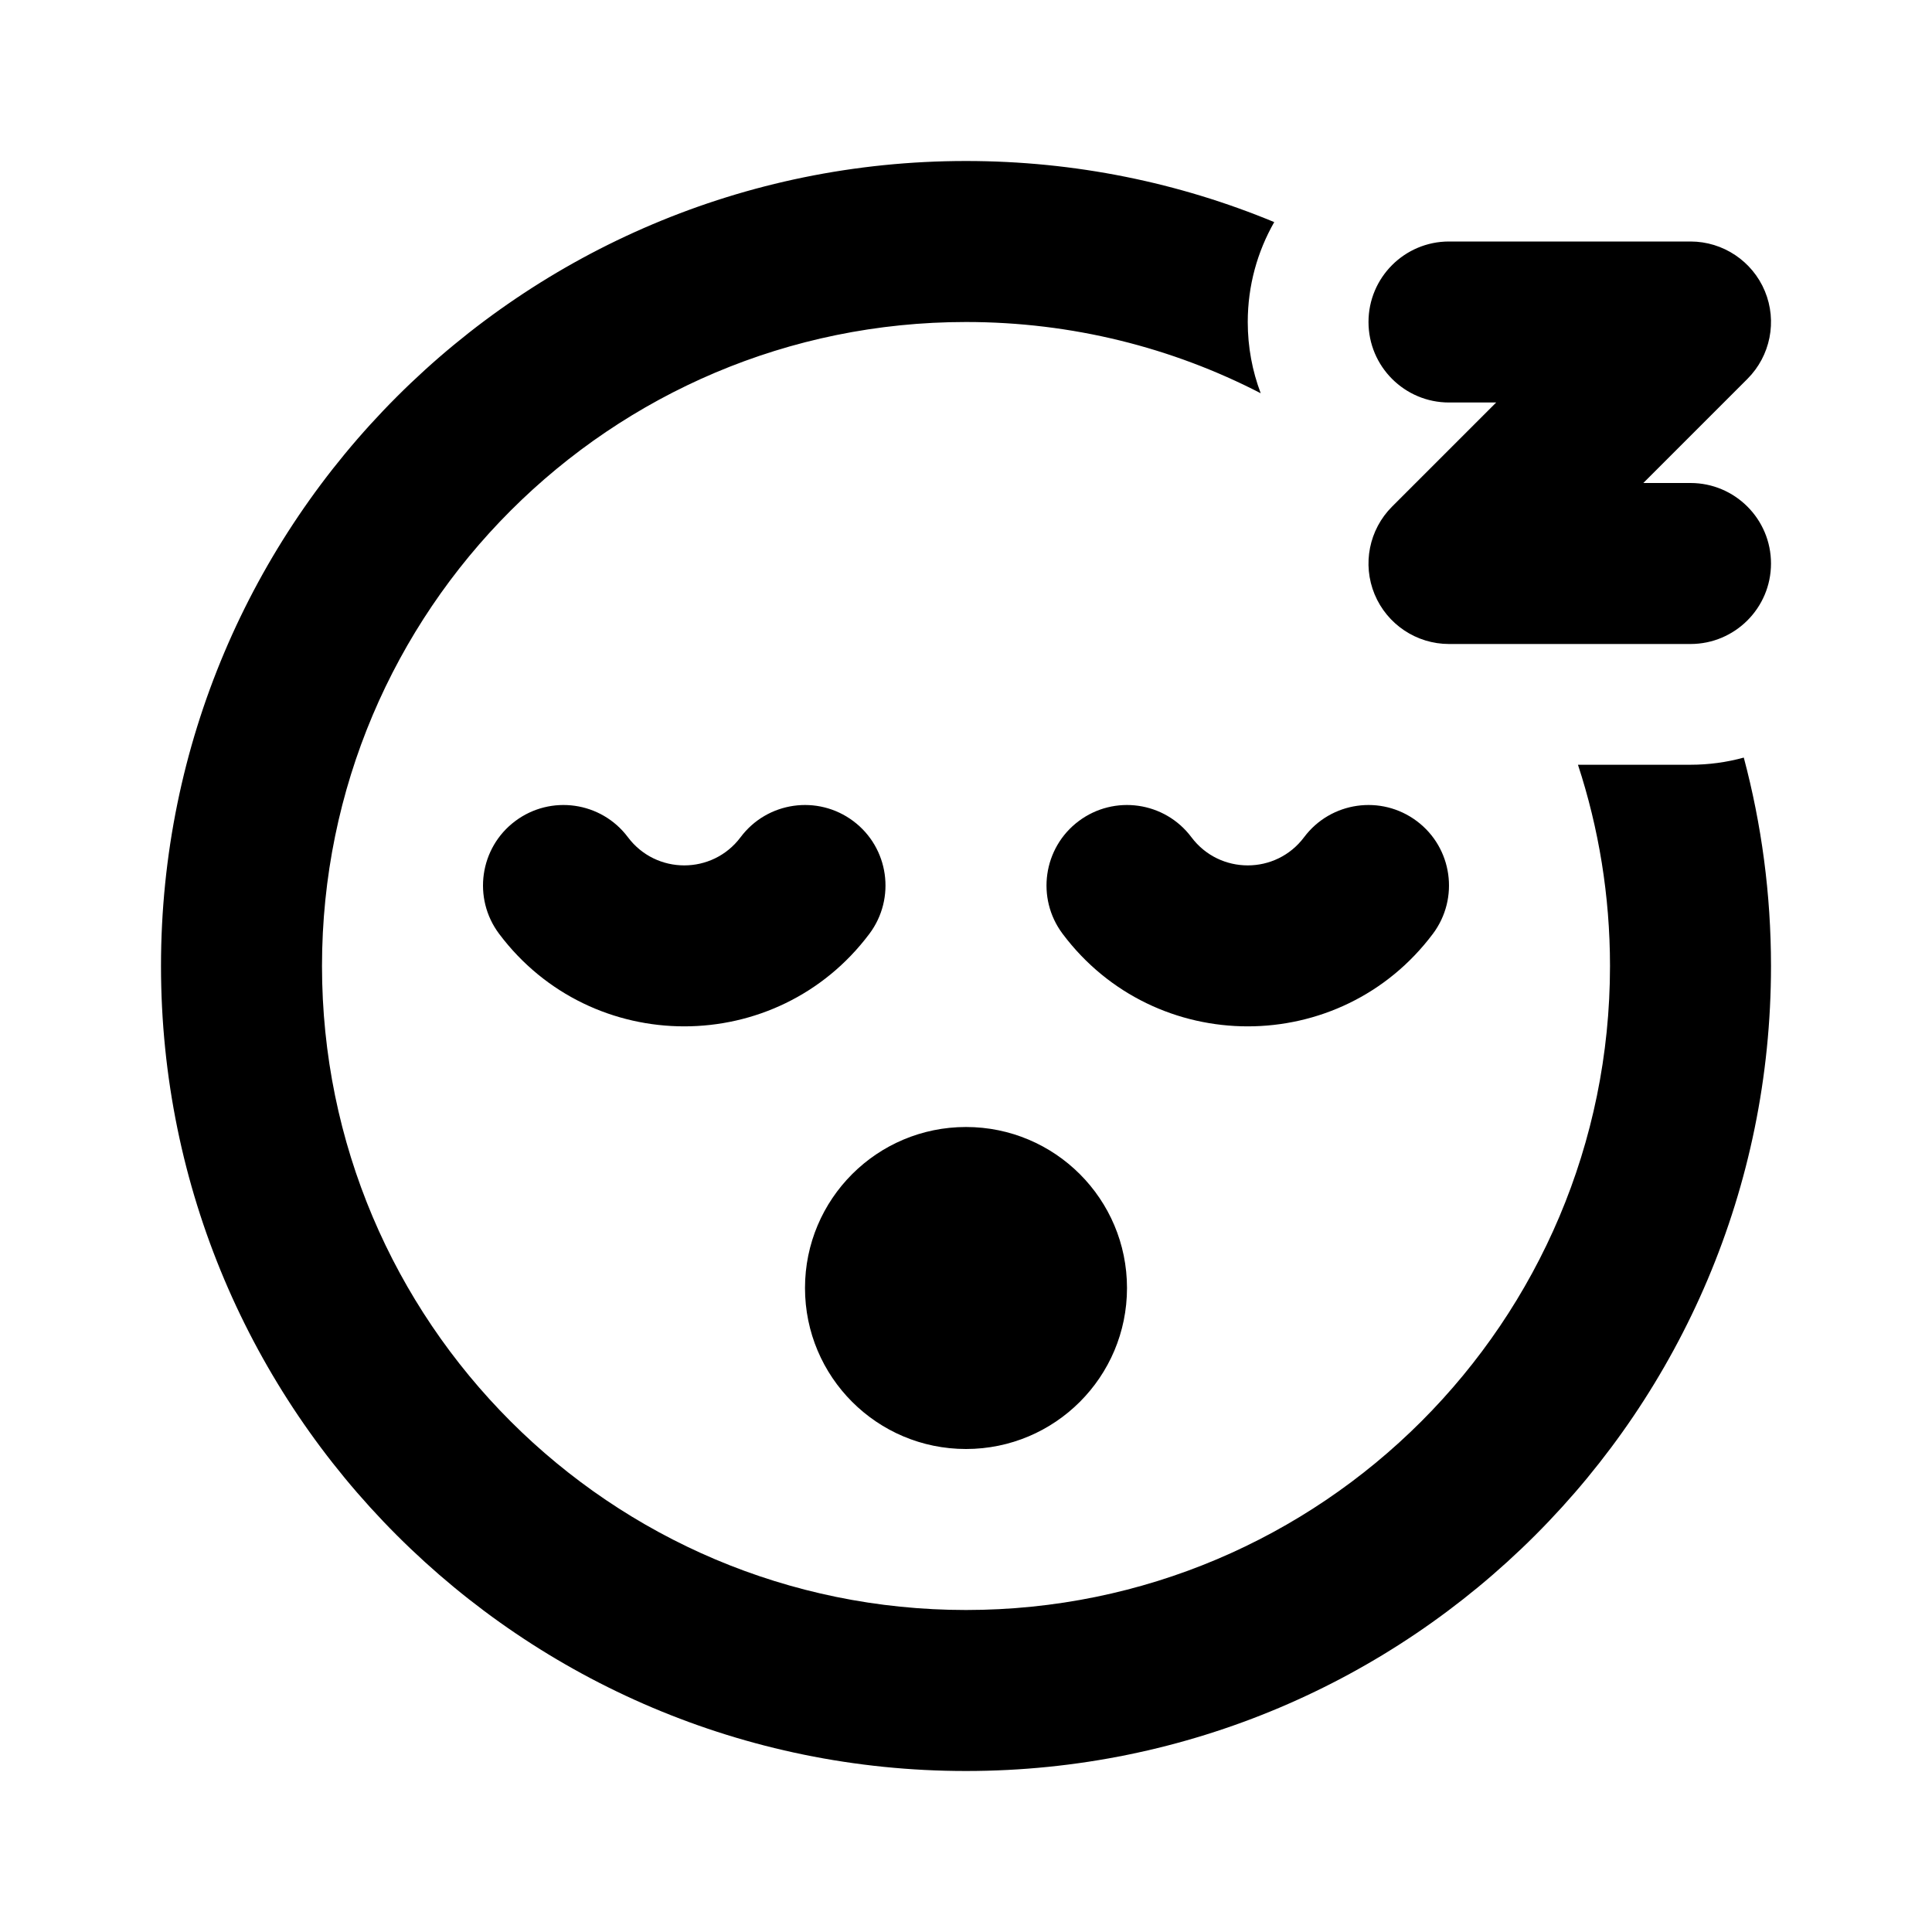 <?xml version="1.0" encoding="utf-8"?><!-- Uploaded to: SVG Repo, www.svgrepo.com, Generator: SVG Repo Mixer Tools -->
<svg width="800px" height="800px" viewBox="0 0 24 24" fill="none" xmlns="http://www.w3.org/2000/svg">
<path fill-rule="evenodd" clip-rule="evenodd" d="M12 2C13.356 2 14.65 2.27 15.829 2.759C15.62 3.125 15.5 3.548 15.5 4C15.5 4.312 15.557 4.61 15.661 4.885C14.564 4.319 13.319 4 12 4C7.582 4 4 7.582 4 12C4 16.418 7.582 20 12 20C16.418 20 20 16.418 20 12C20 11.127 19.86 10.287 19.602 9.5H21C21.229 9.5 21.451 9.469 21.662 9.411C21.882 10.237 22 11.105 22 12C22 17.523 17.523 22 12 22C6.477 22 2 17.523 2 12C2 6.477 6.477 2 12 2ZM12 18C13.105 18 14 17.105 14 16C14 14.895 13.105 14 12 14C10.895 14 10 14.895 10 16C10 17.105 10.895 18 12 18ZM6.4 10.2C6.842 9.869 7.469 9.958 7.8 10.4C8.15 10.867 8.85 10.867 9.2 10.4C9.531 9.958 10.158 9.869 10.6 10.2C11.042 10.531 11.131 11.158 10.8 11.6C9.65 13.133 7.35 13.133 6.2 11.6C5.869 11.158 5.958 10.531 6.4 10.2ZM14.8 10.4C14.469 9.958 13.842 9.869 13.4 10.2C12.958 10.531 12.869 11.158 13.2 11.6C14.35 13.133 16.65 13.133 17.8 11.6C18.131 11.158 18.042 10.531 17.6 10.2C17.158 9.869 16.531 9.958 16.2 10.4C15.85 10.867 15.15 10.867 14.8 10.4ZM17 4C17 4.552 17.448 5 18 5H18.586L17.293 6.293C17.007 6.579 16.921 7.009 17.076 7.383C17.231 7.756 17.596 8 18 8H21C21.552 8 22 7.552 22 7C22 6.448 21.552 6 21 6H20.414L21.707 4.707C21.993 4.421 22.079 3.991 21.924 3.617C21.769 3.244 21.404 3 21 3H18C17.448 3 17 3.448 17 4Z" fill="#000000"/>
</svg>